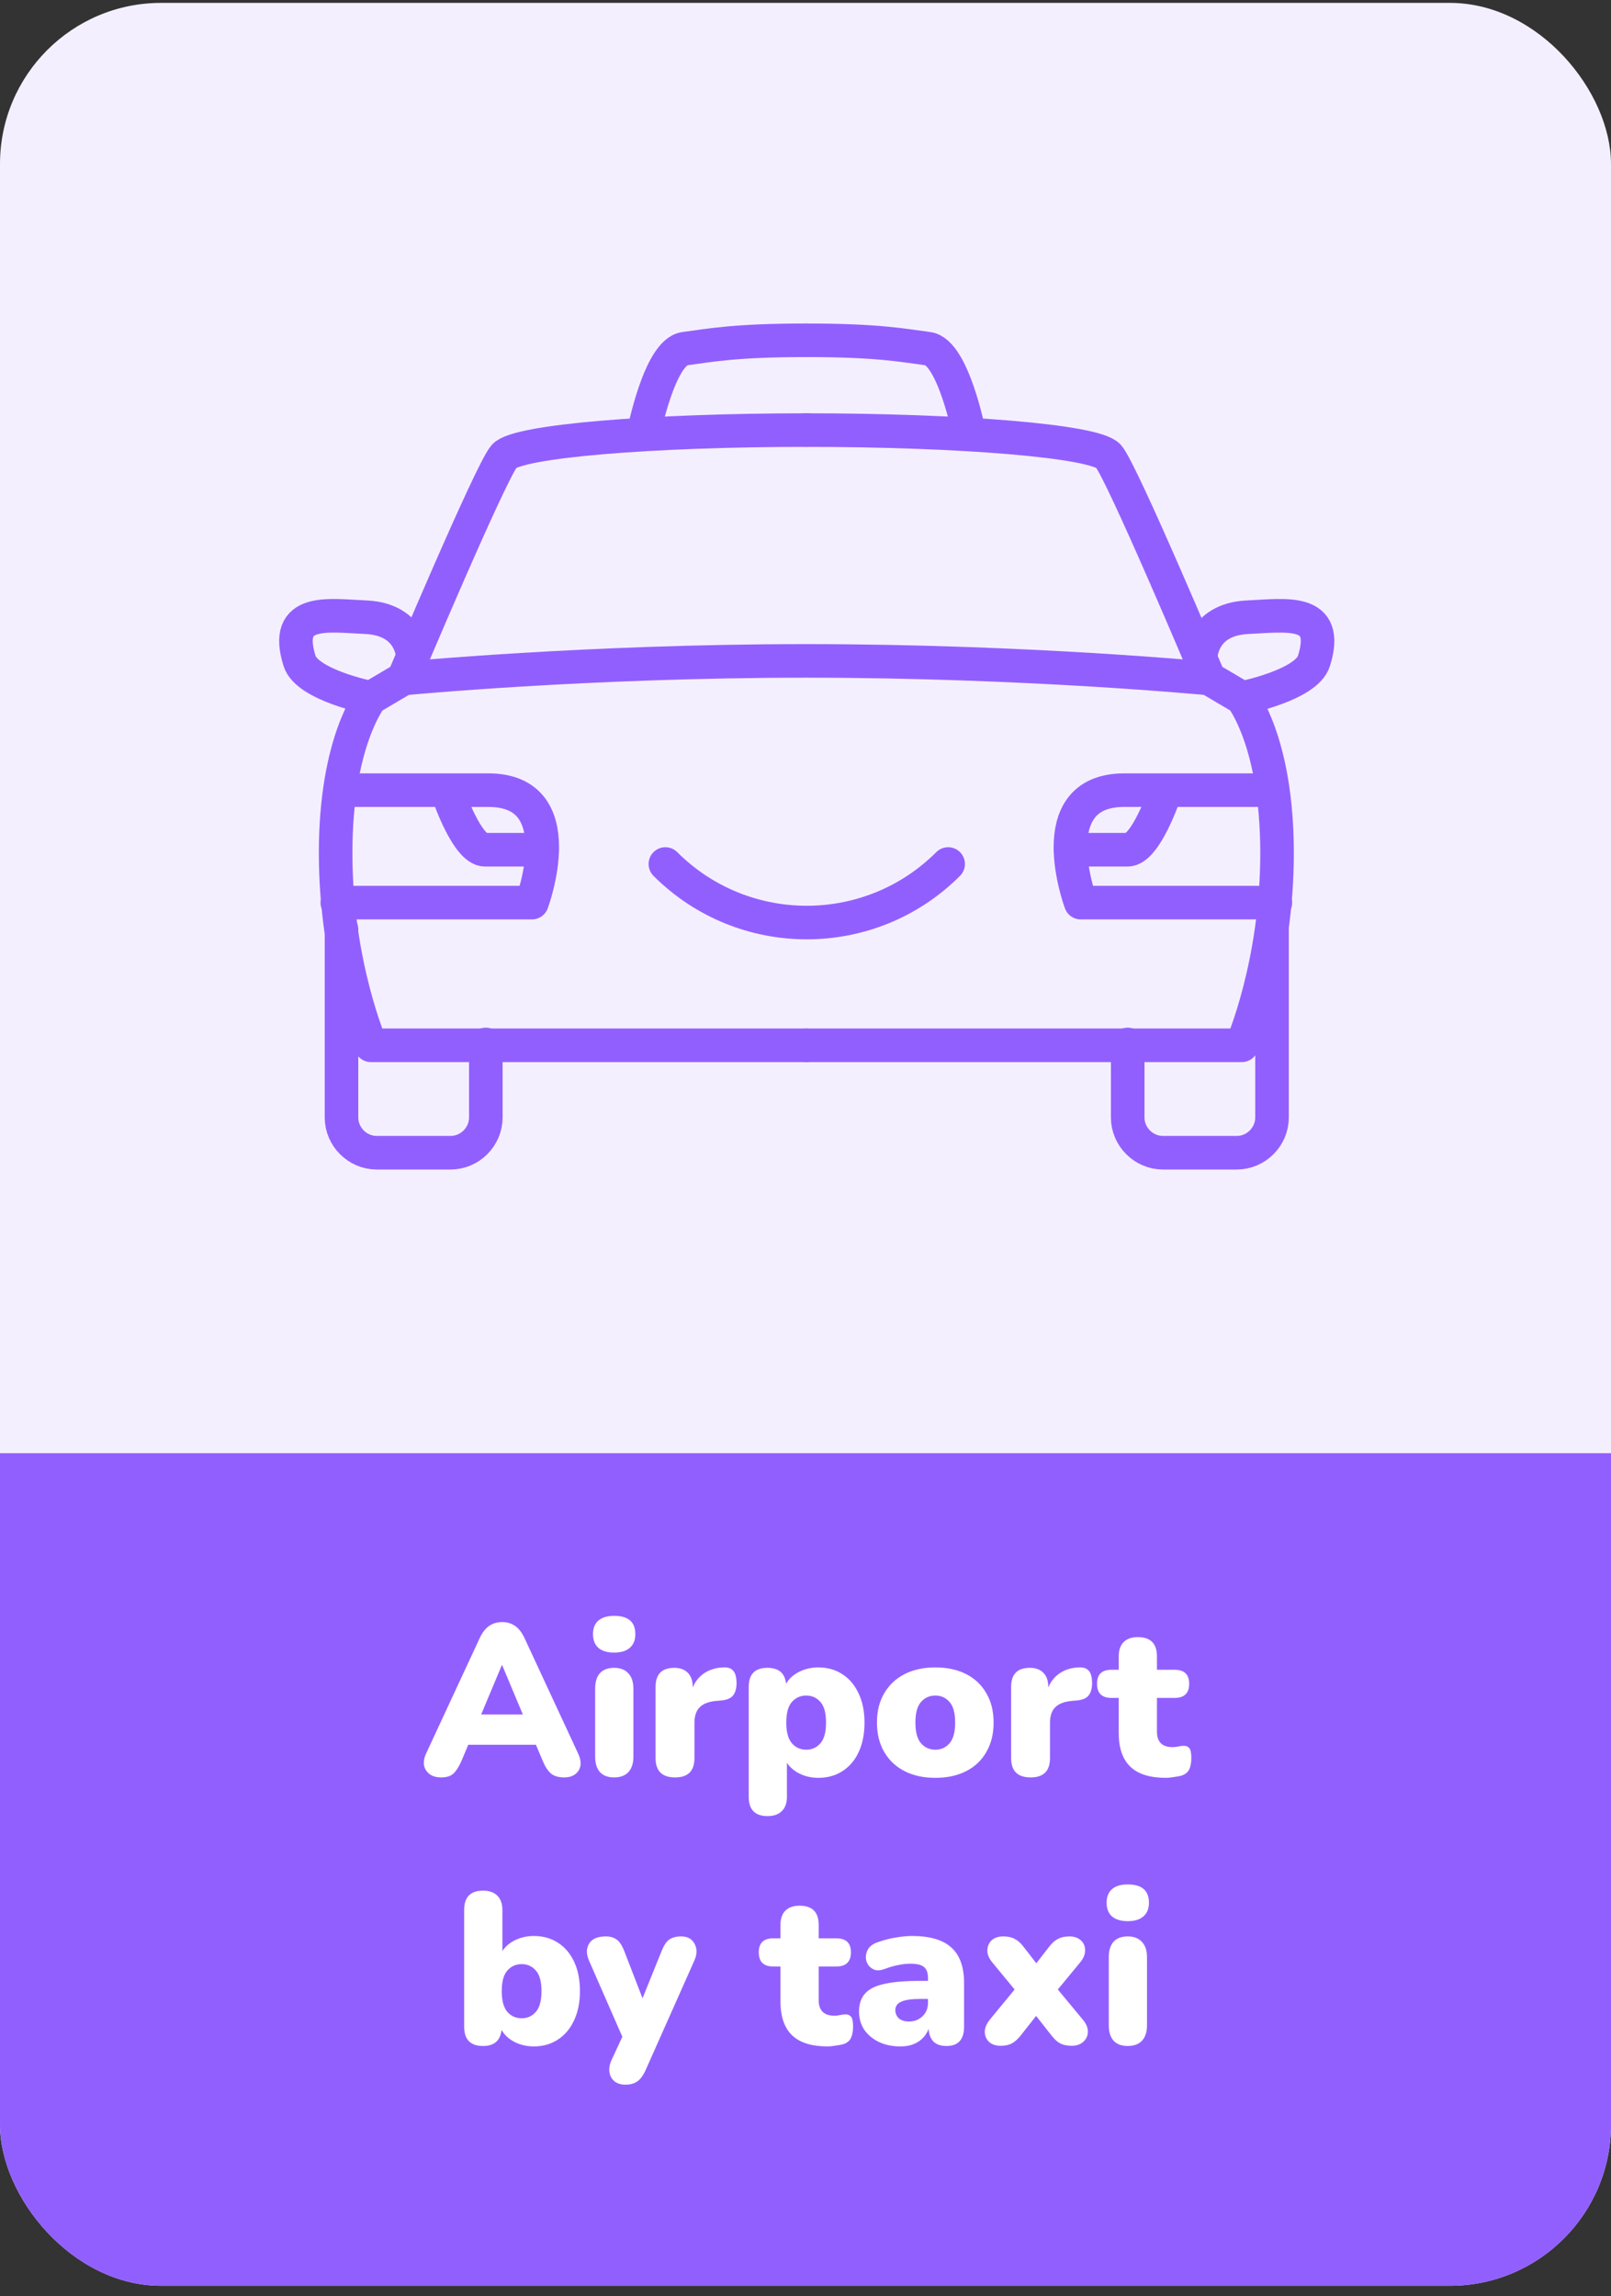 <?xml version="1.0" encoding="utf-8"?>
<svg xmlns="http://www.w3.org/2000/svg" width="120" height="171" viewBox="0 0 120 171" fill="none">
<rect x="0" y="0" width="120" height="171" fill="#333333" stroke="none"/>
<g clip-path="url(#clip0_39_3534)">
<rect y="0.215" width="120" height="170" rx="12" fill="#F4EFFF"/>
<path d="M70.625 64.34C64.812 70.152 55.375 70.152 49.562 64.34" stroke="#925FFF" stroke-width="2.5" stroke-miterlimit="10" stroke-linecap="round" stroke-linejoin="round"/>
<path d="M60.062 77.84H27.625C27.625 77.84 25 71.84 25 63.527C25 55.215 27.625 51.965 27.625 51.965L30.062 50.527C30.062 50.527 36.562 35.09 37.562 33.965C38.562 32.84 48.562 32.027 60.125 32.027" stroke="#925FFF" stroke-width="2.5" stroke-miterlimit="10" stroke-linecap="round" stroke-linejoin="round"/>
<path d="M30.75 48.902C30.75 48.902 30.688 46.152 27.312 45.965C24.438 45.84 21.062 45.215 22.312 49.215C22.875 51.027 27.625 51.965 27.625 51.965" stroke="#925FFF" stroke-width="2.5" stroke-miterlimit="10" stroke-linecap="round" stroke-linejoin="round"/>
<path d="M25.438 69.215V83.215C25.438 84.652 26.625 85.84 28.062 85.84H33.562C35 85.84 36.188 84.652 36.188 83.215V77.777" stroke="#925FFF" stroke-width="2.5" stroke-miterlimit="10" stroke-linecap="round" stroke-linejoin="round"/>
<path d="M95 67.215H80.5C80.5 67.215 77.375 58.84 83.75 58.84C90.125 58.84 94.5 58.84 94.5 58.84" stroke="#925FFF" stroke-width="2.5" stroke-miterlimit="10" stroke-linecap="round" stroke-linejoin="round"/>
<path d="M25.125 67.215H39.625C39.625 67.215 42.75 58.84 36.375 58.84C30 58.84 25.625 58.84 25.625 58.84" stroke="#925FFF" stroke-width="2.5" stroke-miterlimit="10" stroke-linecap="round" stroke-linejoin="round"/>
<path d="M60.062 77.84H92.5C92.5 77.84 95.125 71.84 95.125 63.527C95.125 55.215 92.5 51.965 92.5 51.965L90.062 50.527C90.062 50.527 83.562 35.09 82.562 33.965C81.562 32.84 71.562 32.027 60 32.027" stroke="#925FFF" stroke-width="2.5" stroke-miterlimit="10" stroke-linecap="round" stroke-linejoin="round"/>
<path d="M89.438 48.902C89.438 48.902 89.5 46.152 92.875 45.965C95.75 45.84 99.125 45.215 97.875 49.215C97.312 51.027 92.562 51.965 92.562 51.965" stroke="#925FFF" stroke-width="2.5" stroke-miterlimit="10" stroke-linecap="round" stroke-linejoin="round"/>
<path d="M94.75 69.215V83.215C94.75 84.652 93.562 85.84 92.125 85.84H86.625C85.188 85.84 84 84.652 84 83.215V77.777" stroke="#925FFF" stroke-width="2.5" stroke-miterlimit="10" stroke-linecap="round" stroke-linejoin="round"/>
<path d="M30.062 50.527C30.062 50.527 43.625 49.215 60.062 49.215C76.5 49.215 90.062 50.527 90.062 50.527" stroke="#925FFF" stroke-width="2.5" stroke-miterlimit="10" stroke-linecap="round" stroke-linejoin="round"/>
<path d="M40.375 63.277C40.375 63.277 37.438 63.277 36.125 63.277C34.812 63.277 33.438 59.277 33.438 59.277" stroke="#925FFF" stroke-width="2.5" stroke-miterlimit="10" stroke-linecap="round" stroke-linejoin="round"/>
<path d="M79.75 63.277C79.75 63.277 82.688 63.277 84 63.277C85.312 63.277 86.688 59.277 86.688 59.277" stroke="#925FFF" stroke-width="2.5" stroke-miterlimit="10" stroke-linecap="round" stroke-linejoin="round"/>
<path d="M72.188 32.277C72.188 32.277 71 26.215 69.125 25.965C67.25 25.715 65.375 25.34 60.062 25.34" stroke="#925FFF" stroke-width="2.5" stroke-miterlimit="10" stroke-linecap="round" stroke-linejoin="round"/>
<path d="M47.938 32.277C47.938 32.277 49.125 26.215 51 25.965C52.875 25.715 54.75 25.34 60.062 25.34" stroke="#925FFF" stroke-width="2.5" stroke-miterlimit="10" stroke-linecap="round" stroke-linejoin="round"/>
<rect width="120" height="62" transform="translate(0 108.215)" fill="#925FFF"/>
<path d="M32.849 132.359C32.347 132.359 31.98 132.188 31.745 131.847C31.51 131.506 31.51 131.079 31.745 130.567L35.729 121.991C35.921 121.575 36.156 121.271 36.433 121.079C36.71 120.887 37.035 120.791 37.409 120.791C37.772 120.791 38.092 120.887 38.369 121.079C38.646 121.271 38.881 121.575 39.073 121.991L43.057 130.567C43.302 131.09 43.313 131.522 43.089 131.863C42.865 132.194 42.513 132.359 42.033 132.359C41.606 132.359 41.276 132.263 41.041 132.071C40.817 131.879 40.614 131.57 40.433 131.143L39.921 129.927H34.881L34.369 131.143C34.177 131.57 33.98 131.879 33.777 132.071C33.574 132.263 33.265 132.359 32.849 132.359ZM37.377 124.007L35.841 127.671H38.945L37.409 124.007H37.377ZM45.74 123.063C45.239 123.063 44.849 122.946 44.572 122.711C44.305 122.476 44.172 122.135 44.172 121.687C44.172 121.25 44.305 120.914 44.572 120.679C44.849 120.444 45.239 120.327 45.74 120.327C46.796 120.327 47.324 120.78 47.324 121.687C47.324 122.135 47.185 122.476 46.908 122.711C46.641 122.946 46.252 123.063 45.74 123.063ZM45.74 132.359C45.281 132.359 44.929 132.226 44.684 131.959C44.449 131.692 44.332 131.308 44.332 130.807V125.751C44.332 125.25 44.449 124.866 44.684 124.599C44.929 124.332 45.281 124.199 45.74 124.199C46.199 124.199 46.551 124.332 46.796 124.599C47.052 124.866 47.18 125.25 47.18 125.751V130.807C47.18 131.308 47.057 131.692 46.812 131.959C46.567 132.226 46.209 132.359 45.74 132.359ZM50.288 132.359C49.317 132.359 48.832 131.879 48.832 130.919V125.623C48.832 124.674 49.296 124.199 50.224 124.199C50.661 124.199 50.997 124.322 51.232 124.567C51.477 124.812 51.6 125.164 51.6 125.623V125.671C51.781 125.212 52.075 124.85 52.48 124.583C52.885 124.316 53.365 124.178 53.92 124.167C54.229 124.156 54.459 124.236 54.608 124.407C54.768 124.567 54.853 124.871 54.864 125.319C54.864 125.703 54.784 126.007 54.624 126.231C54.464 126.455 54.16 126.588 53.712 126.631L53.344 126.663C52.779 126.716 52.368 126.876 52.112 127.143C51.856 127.399 51.728 127.783 51.728 128.295V130.919C51.728 131.879 51.248 132.359 50.288 132.359ZM57.178 135.239C56.239 135.239 55.77 134.759 55.77 133.799V125.623C55.77 124.674 56.233 124.199 57.161 124.199C58.004 124.199 58.468 124.594 58.553 125.383C58.767 125.01 59.087 124.716 59.514 124.503C59.951 124.279 60.431 124.167 60.953 124.167C61.626 124.167 62.218 124.332 62.73 124.663C63.252 124.994 63.657 125.468 63.946 126.087C64.244 126.695 64.394 127.426 64.394 128.279C64.394 129.122 64.249 129.852 63.962 130.471C63.673 131.09 63.268 131.564 62.745 131.895C62.233 132.226 61.636 132.391 60.953 132.391C60.463 132.391 60.004 132.29 59.578 132.087C59.161 131.884 58.842 131.612 58.617 131.271V133.799C58.617 134.268 58.489 134.626 58.233 134.871C57.988 135.116 57.636 135.239 57.178 135.239ZM60.057 130.295C60.484 130.295 60.836 130.135 61.114 129.815C61.391 129.495 61.529 128.983 61.529 128.279C61.529 127.564 61.391 127.052 61.114 126.743C60.836 126.423 60.484 126.263 60.057 126.263C59.62 126.263 59.263 126.423 58.986 126.743C58.708 127.052 58.569 127.564 58.569 128.279C58.569 128.983 58.708 129.495 58.986 129.815C59.263 130.135 59.62 130.295 60.057 130.295ZM69.675 132.391C68.801 132.391 68.038 132.226 67.387 131.895C66.737 131.564 66.23 131.09 65.867 130.471C65.505 129.852 65.323 129.122 65.323 128.279C65.323 127.426 65.505 126.695 65.867 126.087C66.23 125.468 66.737 124.994 67.387 124.663C68.038 124.332 68.801 124.167 69.675 124.167C70.55 124.167 71.313 124.332 71.963 124.663C72.614 124.994 73.115 125.468 73.467 126.087C73.83 126.695 74.011 127.426 74.011 128.279C74.011 129.122 73.83 129.852 73.467 130.471C73.115 131.09 72.614 131.564 71.963 131.895C71.313 132.226 70.55 132.391 69.675 132.391ZM69.675 130.295C70.102 130.295 70.454 130.135 70.731 129.815C71.009 129.495 71.147 128.983 71.147 128.279C71.147 127.564 71.009 127.052 70.731 126.743C70.454 126.423 70.102 126.263 69.675 126.263C69.238 126.263 68.881 126.423 68.603 126.743C68.326 127.052 68.187 127.564 68.187 128.279C68.187 128.983 68.326 129.495 68.603 129.815C68.881 130.135 69.238 130.295 69.675 130.295ZM76.772 132.359C75.802 132.359 75.316 131.879 75.316 130.919V125.623C75.316 124.674 75.78 124.199 76.708 124.199C77.146 124.199 77.482 124.322 77.716 124.567C77.962 124.812 78.084 125.164 78.084 125.623V125.671C78.266 125.212 78.559 124.85 78.964 124.583C79.37 124.316 79.85 124.178 80.404 124.167C80.714 124.156 80.943 124.236 81.092 124.407C81.252 124.567 81.338 124.871 81.348 125.319C81.348 125.703 81.268 126.007 81.108 126.231C80.948 126.455 80.644 126.588 80.196 126.631L79.828 126.663C79.263 126.716 78.852 126.876 78.596 127.143C78.34 127.399 78.212 127.783 78.212 128.295V130.919C78.212 131.879 77.732 132.359 76.772 132.359ZM86.851 132.391C85.656 132.391 84.771 132.114 84.195 131.559C83.619 131.004 83.331 130.167 83.331 129.047V126.439H82.787C82.072 126.439 81.715 126.087 81.715 125.383C81.715 124.69 82.072 124.343 82.787 124.343H83.331V123.351C83.331 122.882 83.453 122.524 83.699 122.279C83.944 122.034 84.296 121.911 84.755 121.911C85.704 121.911 86.179 122.391 86.179 123.351V124.343H87.491C88.216 124.343 88.579 124.69 88.579 125.383C88.579 126.087 88.216 126.439 87.491 126.439H86.179V128.951C86.179 129.719 86.568 130.103 87.347 130.103C87.496 130.103 87.64 130.087 87.779 130.055C87.917 130.023 88.045 130.007 88.163 130.007C88.333 129.996 88.472 130.05 88.579 130.167C88.685 130.274 88.739 130.524 88.739 130.919C88.739 131.239 88.691 131.511 88.595 131.735C88.499 131.948 88.328 132.103 88.083 132.199C87.933 132.252 87.731 132.295 87.475 132.327C87.219 132.37 87.011 132.391 86.851 132.391ZM39.758 152.391C39.236 152.391 38.755 152.279 38.318 152.055C37.892 151.831 37.572 151.532 37.358 151.159C37.273 151.959 36.814 152.359 35.982 152.359C35.044 152.359 34.574 151.879 34.574 150.919V142.231C34.574 141.271 35.044 140.791 35.982 140.791C36.441 140.791 36.793 140.914 37.038 141.159C37.294 141.404 37.422 141.762 37.422 142.231V145.287C37.646 144.946 37.966 144.674 38.382 144.471C38.809 144.268 39.267 144.167 39.758 144.167C40.441 144.167 41.038 144.332 41.55 144.663C42.073 144.994 42.478 145.468 42.766 146.087C43.054 146.695 43.198 147.426 43.198 148.279C43.198 149.122 43.049 149.852 42.75 150.471C42.462 151.09 42.057 151.564 41.534 151.895C41.022 152.226 40.43 152.391 39.758 152.391ZM38.862 150.295C39.289 150.295 39.641 150.135 39.918 149.815C40.196 149.495 40.334 148.983 40.334 148.279C40.334 147.564 40.196 147.052 39.918 146.743C39.641 146.423 39.289 146.263 38.862 146.263C38.425 146.263 38.068 146.423 37.79 146.743C37.513 147.052 37.374 147.564 37.374 148.279C37.374 148.983 37.513 149.495 37.79 149.815C38.068 150.135 38.425 150.295 38.862 150.295ZM46.581 155.239C46.25 155.239 45.978 155.154 45.765 154.983C45.562 154.812 45.44 154.588 45.397 154.311C45.354 154.044 45.402 153.751 45.541 153.431L46.357 151.671L43.877 146.007C43.664 145.527 43.664 145.106 43.877 144.743C44.09 144.38 44.506 144.199 45.125 144.199C45.456 144.199 45.728 144.279 45.941 144.439C46.154 144.588 46.346 144.887 46.517 145.335L47.861 148.807L49.269 145.319C49.44 144.882 49.632 144.588 49.845 144.439C50.069 144.279 50.368 144.199 50.741 144.199C51.21 144.199 51.541 144.38 51.733 144.743C51.936 145.106 51.93 145.527 51.717 146.007L48.085 154.167C47.893 154.583 47.68 154.866 47.445 155.015C47.221 155.164 46.933 155.239 46.581 155.239ZM61.655 152.391C60.461 152.391 59.575 152.114 58.999 151.559C58.423 151.004 58.135 150.167 58.135 149.047V146.439H57.591C56.877 146.439 56.519 146.087 56.519 145.383C56.519 144.69 56.877 144.343 57.591 144.343H58.135V143.351C58.135 142.882 58.258 142.524 58.503 142.279C58.749 142.034 59.101 141.911 59.559 141.911C60.509 141.911 60.983 142.391 60.983 143.351V144.343H62.295C63.021 144.343 63.383 144.69 63.383 145.383C63.383 146.087 63.021 146.439 62.295 146.439H60.983V148.951C60.983 149.719 61.373 150.103 62.151 150.103C62.301 150.103 62.445 150.087 62.583 150.055C62.722 150.023 62.85 150.007 62.967 150.007C63.138 149.996 63.277 150.05 63.383 150.167C63.49 150.274 63.543 150.524 63.543 150.919C63.543 151.239 63.495 151.511 63.399 151.735C63.303 151.948 63.133 152.103 62.887 152.199C62.738 152.252 62.535 152.295 62.279 152.327C62.023 152.37 61.815 152.391 61.655 152.391ZM67.076 152.391C66.468 152.391 65.929 152.279 65.46 152.055C65.001 151.831 64.638 151.527 64.372 151.143C64.116 150.748 63.988 150.3 63.988 149.799C63.988 149.234 64.137 148.786 64.436 148.455C64.734 148.114 65.215 147.874 65.876 147.735C66.537 147.586 67.417 147.511 68.516 147.511H69.124V147.287C69.124 146.903 69.022 146.631 68.82 146.471C68.628 146.311 68.292 146.231 67.812 146.231C67.545 146.231 67.252 146.263 66.932 146.327C66.623 146.38 66.27 146.482 65.876 146.631C65.524 146.759 65.231 146.754 64.996 146.615C64.761 146.476 64.606 146.279 64.532 146.023C64.468 145.756 64.495 145.495 64.612 145.239C64.74 144.972 64.98 144.775 65.332 144.647C65.844 144.466 66.313 144.343 66.74 144.279C67.177 144.204 67.577 144.167 67.94 144.167C69.252 144.167 70.222 144.45 70.852 145.015C71.492 145.58 71.812 146.471 71.812 147.687V150.919C71.812 151.879 71.374 152.359 70.5 152.359C69.668 152.359 69.225 151.932 69.172 151.079C69.022 151.484 68.766 151.804 68.404 152.039C68.041 152.274 67.599 152.391 67.076 152.391ZM67.716 150.535C68.111 150.535 68.441 150.407 68.708 150.151C68.985 149.895 69.124 149.559 69.124 149.143V148.855H68.516C67.886 148.855 67.422 148.924 67.124 149.063C66.836 149.191 66.692 149.399 66.692 149.687C66.692 149.932 66.777 150.135 66.948 150.295C67.129 150.455 67.385 150.535 67.716 150.535ZM74.538 152.343C74.175 152.343 73.887 152.247 73.674 152.055C73.471 151.863 73.364 151.618 73.354 151.319C73.354 151.02 73.476 150.716 73.722 150.407L75.578 148.151L73.914 146.135C73.658 145.826 73.535 145.522 73.546 145.223C73.556 144.924 73.663 144.679 73.866 144.487C74.079 144.295 74.367 144.199 74.73 144.199C75.071 144.199 75.348 144.258 75.562 144.375C75.786 144.482 75.999 144.663 76.202 144.919L77.194 146.199L78.186 144.919C78.388 144.663 78.602 144.482 78.826 144.375C79.05 144.258 79.327 144.199 79.658 144.199C80.01 144.199 80.292 144.295 80.506 144.487C80.719 144.679 80.826 144.924 80.826 145.223C80.836 145.522 80.714 145.826 80.458 146.135L78.794 148.151L80.666 150.407C80.922 150.716 81.044 151.02 81.034 151.319C81.023 151.618 80.906 151.863 80.682 152.055C80.468 152.247 80.186 152.343 79.834 152.343C79.503 152.343 79.226 152.29 79.002 152.183C78.778 152.066 78.564 151.879 78.362 151.623L77.178 150.119L75.994 151.623C75.791 151.868 75.583 152.05 75.37 152.167C75.156 152.284 74.879 152.343 74.538 152.343ZM83.998 143.063C83.496 143.063 83.107 142.946 82.83 142.711C82.563 142.476 82.43 142.135 82.43 141.687C82.43 141.25 82.563 140.914 82.83 140.679C83.107 140.444 83.496 140.327 83.998 140.327C85.054 140.327 85.582 140.78 85.582 141.687C85.582 142.135 85.443 142.476 85.166 142.711C84.899 142.946 84.51 143.063 83.998 143.063ZM83.998 152.359C83.539 152.359 83.187 152.226 82.942 151.959C82.707 151.692 82.59 151.308 82.59 150.807V145.751C82.59 145.25 82.707 144.866 82.942 144.599C83.187 144.332 83.539 144.199 83.998 144.199C84.457 144.199 84.808 144.332 85.054 144.599C85.31 144.866 85.438 145.25 85.438 145.751V150.807C85.438 151.308 85.315 151.692 85.07 151.959C84.825 152.226 84.467 152.359 83.998 152.359Z" fill="white"/>
</g>
<defs>
<clipPath id="clip0_39_3534">
<rect y="0.215" width="120" height="170" rx="12" fill="white"/>
</clipPath>
</defs>
</svg>